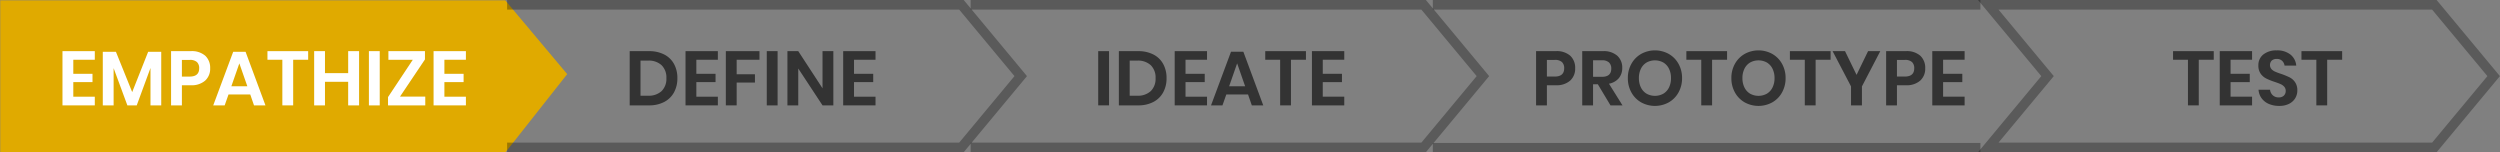 <svg xmlns="http://www.w3.org/2000/svg" width="260.655" height="15.86" viewBox="0 0 260.655 15.86"><rect x="0" y="0" width="260.655" height="15.86" fill="#808080" stroke="none"/><title>empathize</title><polygon points="52.441 15.403 0.527 15.403 0.527 0.532 52.441 0.532 58.493 7.738 52.441 15.403" style="fill:#e0aa00;stroke:#e0aa00;stroke-miterlimit:10"/><polyline points="52.873 15.371 100.241 15.371 106.423 7.936 100.241 0.5 52.873 0.5" style="fill:none;stroke:#000;stroke-miterlimit:10;opacity:0.3"/><polyline points="101.201 15.371 148.429 15.371 154.611 7.936 148.429 0.5 101.201 0.5" style="fill:none;stroke:#000;stroke-miterlimit:10;opacity:0.3"/><polygon points="253.811 0.5 207.299 0.5 213.481 7.936 207.299 15.371 253.811 15.371 259.993 7.936 253.811 0.5" style="fill:none;stroke:#000;stroke-miterlimit:10;opacity:0.3"/><line x1="206.483" y1="0.5" x2="149.388" y2="0.5" style="fill:none;stroke:#000;stroke-miterlimit:10;opacity:0.3"/><line x1="206.483" y1="15.404" x2="149.388" y2="15.404" style="fill:none;stroke:#000;stroke-miterlimit:10;opacity:0.3"/><g style="opacity:0.6"><path d="M70.273,9.633a2.454,2.454,0,0,1-1.021.997,3.332,3.332,0,0,1-1.589.356h-2.01V5.333h2.01a3.396,3.396,0,0,1,1.589.349,2.41,2.41,0,0,1,1.021.985,3.017,3.017,0,0,1,.352,1.485A3.025,3.025,0,0,1,70.273,9.633ZM68.979,9.497a1.777,1.777,0,0,0,.5-1.345,1.789,1.789,0,0,0-.5-1.353,1.958,1.958,0,0,0-1.413-.48h-.785v3.66h.785A1.958,1.958,0,0,0,68.979,9.497Z"/><path d="M72.603,6.23V7.695h2.001V8.56H72.603v1.522h2.242v.905H71.474V5.333h3.371V6.23Z"/><path d="M79.184,5.333V6.23H76.806V7.743h1.906v.865H76.806v2.378H75.677V5.333Z"/><path d="M81.074,5.333v5.653H79.945V5.333Z"/><path d="M86.887,10.986H85.758l-2.53-3.843v3.843H82.099V5.333h1.129l2.53,3.876V5.333h1.129Z"/><path d="M89.041,6.23V7.695h2.002V8.56H89.041v1.522h2.242v.905H87.912V5.333h3.371V6.23Z"/></g><g style="opacity:0.6"><path d="M115.63,5.333v5.653h-1.129V5.333Z"/><path d="M121.275,9.633a2.454,2.454,0,0,1-1.021.997,3.332,3.332,0,0,1-1.589.356h-2.01V5.333h2.01a3.396,3.396,0,0,1,1.589.349,2.41,2.41,0,0,1,1.021.985,3.017,3.017,0,0,1,.352,1.485A3.025,3.025,0,0,1,121.275,9.633Zm-1.293-.136a1.777,1.777,0,0,0,.5-1.345,1.789,1.789,0,0,0-.5-1.353,1.958,1.958,0,0,0-1.413-.48h-.785v3.66h.785A1.958,1.958,0,0,0,119.982,9.497Z"/><path d="M123.605,6.23V7.695h2.002V8.56h-2.002v1.522h2.242v.905h-3.371V5.333h3.371V6.23Z"/><path d="M130.123,9.849h-2.266l-.4,1.137h-1.193l2.082-5.589h1.29l2.074,5.589h-1.193Zm-.304-.857-.833-2.386-.833,2.386Z"/><path d="M136.16,5.333V6.23h-1.562v4.756H133.47V6.23h-1.553V5.333Z"/><path d="M137.914,6.23V7.695h2.002V8.56h-2.002v1.522h2.242v.905h-3.371V5.333h3.371V6.23Z"/></g><path d="M7.643,6.23V7.696H9.644v.865H7.643V10.082H9.884v.905H6.514V5.333H9.884V6.23Z" style="fill:#fff"/><path d="M16.811,5.398v5.589H15.69V7.087l-1.433,3.899H13.28L11.846,7.104v3.883H10.717V5.398h1.369l1.697,4.204,1.665-4.204Z" style="fill:#fff"/><path d="M18.965,8.889v2.098H17.836V5.333h2.058a2.121,2.121,0,0,1,1.509.48,1.711,1.711,0,0,1,.509,1.305,1.664,1.664,0,0,1-.525,1.29,2.132,2.132,0,0,1-1.493.48Zm1.802-1.77a.86.86,0,0,0-.232-.648,1.07,1.07,0,0,0-.761-.224h-.809V7.984h.809Q20.767,7.984,20.767,7.119Z" style="fill:#fff"/><path d="M26.091,9.85H23.825l-.4,1.137H22.232l2.082-5.589h1.29l2.074,5.589H26.484Zm-.304-.857-.833-2.386-.833,2.386Z" style="fill:#fff"/><path d="M32.129,5.333V6.23H30.567v4.756H29.438V6.23H27.885V5.333Z" style="fill:#fff"/><path d="M37.438,5.333v5.653H36.3V8.529H33.883v2.458h-1.129V5.333h1.129v2.29h2.418v-2.29Z" style="fill:#fff"/><path d="M39.592,5.333v5.653H38.463V5.333Z" style="fill:#fff"/><path d="M41.705,10.074H44.34v.913H40.456V10.122l2.578-3.884H40.496V5.333h3.811v.865Z" style="fill:#fff"/><path d="M46.334,6.23V7.696h2.002v.865H46.334V10.082h2.242v.905H45.205V5.333h3.371V6.23Z" style="fill:#fff"/><g style="opacity:0.6"><path d="M161.283,8.888v2.098H160.154V5.333h2.058a2.121,2.121,0,0,1,1.509.48,1.71,1.71,0,0,1,.509,1.305,1.664,1.664,0,0,1-.525,1.29,2.132,2.132,0,0,1-1.493.48Zm1.802-1.77a.86.86,0,0,0-.232-.648,1.071,1.071,0,0,0-.761-.224h-.809V7.983h.809Q163.085,7.983,163.085,7.119Z"/><path d="M167.913,10.986,166.592,8.784h-.497v2.202h-1.129V5.333H167.12a2.128,2.128,0,0,1,1.502.48,1.647,1.647,0,0,1,.516,1.265,1.633,1.633,0,0,1-.356,1.073,1.761,1.761,0,0,1-1.029.577l1.41,2.258Zm-1.817-2.978h.929q.969,0,.969-.857a.845.845,0,0,0-.236-.637,1.024,1.024,0,0,0-.733-.228h-.929Z"/><path d="M173.986,5.622A2.675,2.675,0,0,1,175.003,6.65a2.99,2.99,0,0,1,.372,1.493,3.012,3.012,0,0,1-.372,1.498,2.662,2.662,0,0,1-1.017,1.033,2.986,2.986,0,0,1-2.874,0,2.662,2.662,0,0,1-1.017-1.033,3.011,3.011,0,0,1-.372-1.498,2.989,2.989,0,0,1,.372-1.493,2.674,2.674,0,0,1,1.017-1.029,2.986,2.986,0,0,1,2.874,0Zm-2.31.896a1.534,1.534,0,0,0-.588.645,2.146,2.146,0,0,0-.212.98,2.148,2.148,0,0,0,.212.981,1.53,1.53,0,0,0,.588.644,1.808,1.808,0,0,0,1.746,0,1.53,1.53,0,0,0,.588-.644,2.148,2.148,0,0,0,.212-.981,2.146,2.146,0,0,0-.212-.98,1.534,1.534,0,0,0-.588-.645,1.812,1.812,0,0,0-1.746,0Z"/><path d="M180.068,5.333V6.23h-1.562v4.756h-1.129V6.23H175.824V5.333Z"/><path d="M184.78,5.622A2.674,2.674,0,0,1,185.797,6.65a2.989,2.989,0,0,1,.372,1.493,3.011,3.011,0,0,1-.372,1.498,2.662,2.662,0,0,1-1.017,1.033,2.986,2.986,0,0,1-2.874,0,2.662,2.662,0,0,1-1.017-1.033,3.012,3.012,0,0,1-.372-1.498,2.99,2.99,0,0,1,.372-1.493,2.674,2.674,0,0,1,1.017-1.029,2.986,2.986,0,0,1,2.874,0Zm-2.31.896a1.534,1.534,0,0,0-.588.645,2.146,2.146,0,0,0-.212.98,2.148,2.148,0,0,0,.212.981,1.53,1.53,0,0,0,.588.644,1.808,1.808,0,0,0,1.746,0,1.531,1.531,0,0,0,.588-.644,2.148,2.148,0,0,0,.212-.981,2.146,2.146,0,0,0-.212-.98,1.535,1.535,0,0,0-.588-.645,1.812,1.812,0,0,0-1.746,0Z"/><path d="M190.862,5.333V6.23H189.3v4.756h-1.129V6.23h-1.553V5.333Z"/><path d="M196.042,5.333l-1.913,3.675v1.978h-1.137V9.008L191.07,5.333h1.297l1.201,2.475,1.201-2.475Z"/><path d="M197.78,8.888v2.098h-1.129V5.333h2.058a2.121,2.121,0,0,1,1.509.48,1.71,1.71,0,0,1,.509,1.305,1.664,1.664,0,0,1-.525,1.29,2.132,2.132,0,0,1-1.493.48Zm1.802-1.77a.861.861,0,0,0-.232-.648,1.071,1.071,0,0,0-.761-.224H197.78V7.983h.809Q199.582,7.983,199.582,7.119Z"/><path d="M202.592,6.23V7.695h2.002V8.56H202.592v1.522h2.242v.905h-3.371V5.333h3.371V6.23Z"/></g><g style="opacity:0.6"><path d="M230.81,5.333V6.23h-1.562v4.756H228.12V6.23h-1.553V5.333Z"/><path d="M232.564,6.23V7.695h2.002V8.56h-2.002v1.522h2.242v.905h-3.371V5.333h3.371V6.23Z"/><path d="M239.306,10.238a1.553,1.553,0,0,1-.641.584,2.217,2.217,0,0,1-1.033.22,2.688,2.688,0,0,1-1.073-.204,1.813,1.813,0,0,1-.756-.589,1.694,1.694,0,0,1-.324-.896h1.201a.919.919,0,0,0,.276.572.866.866,0,0,0,.628.229.731.731,0,0,0,.54-.189.655.655,0,0,0,.189-.484.634.634,0,0,0-.152-.436,1.109,1.109,0,0,0-.384-.276q-.232-.104-.641-.24a6.364,6.364,0,0,1-.865-.349,1.592,1.592,0,0,1-.572-.5,1.431,1.431,0,0,1-.236-.857,1.394,1.394,0,0,1,.524-1.149,2.155,2.155,0,0,1,1.389-.42,2.201,2.201,0,0,1,1.429.433,1.631,1.631,0,0,1,.605,1.153h-1.217a.851.851,0,0,0-.256-.5.797.797,0,0,0-.568-.196.749.749,0,0,0-.504.164.668.668,0,0,0-.044.889,1.129,1.129,0,0,0,.376.268,6.08,6.08,0,0,0,.621.233,8.193,8.193,0,0,1,.885.36,1.56,1.56,0,0,1,.581.504,1.483,1.483,0,0,1,.24.881A1.536,1.536,0,0,1,239.306,10.238Z"/><path d="M244.198,5.333V6.23h-1.562v4.756H241.508V6.23h-1.553V5.333Z"/></g></svg>